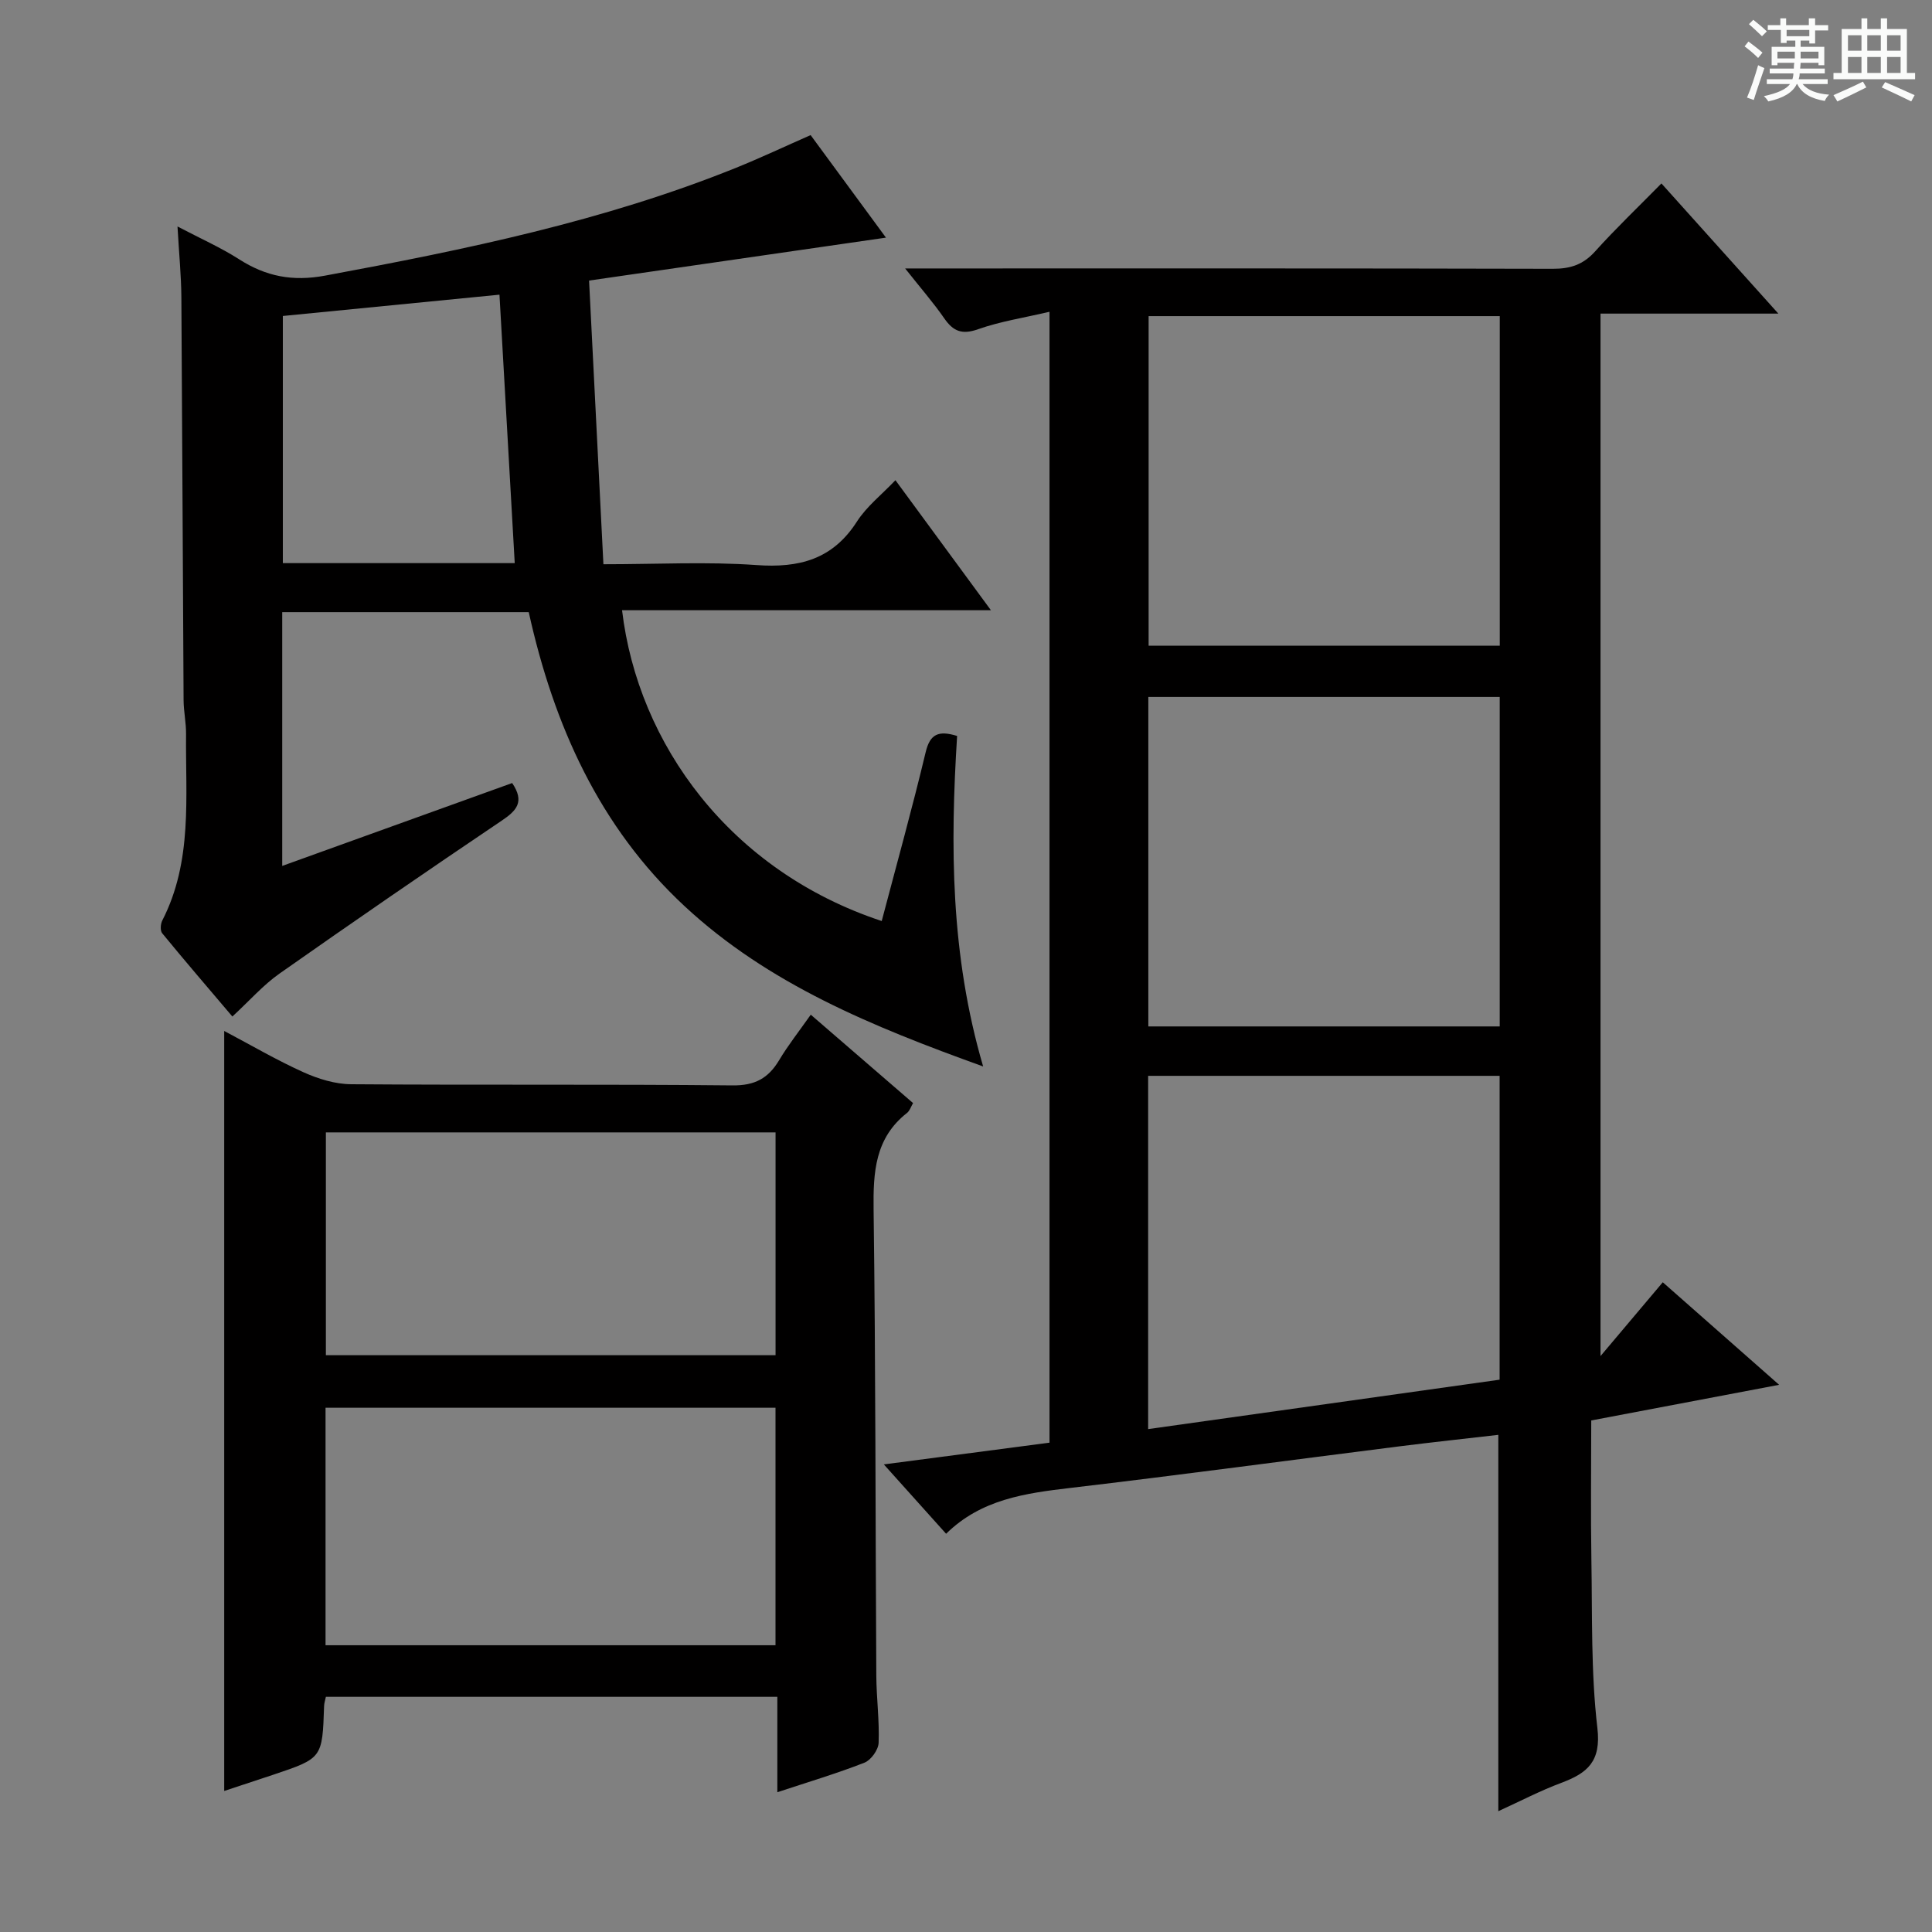 <svg enable-background="new 0 0 400 400" viewBox="0 0 400 400" xmlns="http://www.w3.org/2000/svg"><rect x="0" y="0" width="400" height="400" fill="#808080" stroke="none"/><path d="m361.2 9.6.8-1c.9.7 1.9 1.4 2.9 2.3l-.9 1.1c-1-1-2-1.8-2.8-2.4zm.5 10.6c.9-2.1 1.6-4.3 2.3-6.7.4.2.8.4 1.3.6-.7 2.1-1.5 4.3-2.2 6.6zm.4-15.2.9-.9c1 .8 2 1.6 2.8 2.4l-1 1c-.9-.9-1.8-1.7-2.7-2.5zm12.5-1.2h1.2v1.4h2.7v1.1h-2.7v2.7h-1.2v-.6h-1.8v1.3h4.9v3.8h-1.2v-.5h-3.7c0 .4-.1.9-.1 1.2h5.1v1h-5.2c0 .5-.1.9-.2 1.2h6v1h-5.2c1.1 1.3 2.9 2 5.5 2.2-.4.4-.7.8-.9 1.3-2.9-.5-4.8-1.6-5.7-3.5h-.1c-.8 1.7-2.7 2.9-5.9 3.6-.2-.4-.6-.8-.9-1.1 2.8-.6 4.6-1.4 5.4-2.5h-4.8v-1h5.3c.1-.3.2-.7.2-1.2h-4.9v-1h5c0-.4 0-.8.1-1.2h-3.5v.5h-1.2v-3.8h4.9v-1.3h-1.8v.5h-1.2v-2.7h-2.7v-1h2.6v-1.4h1.2v1.4h4.7v-1.4zm-6.6 8.3h3.6c0-.4 0-.9 0-1.4h-3.6zm1.9-4.6h4.7v-1.3h-4.7zm6.6 3.2h-3.7v1.4h3.7z" fill="#fafbfa"/><path d="m385.3 3.8h1.3v2.2h2.8v-2.2h1.3v2.2h4.1v9.1h1.7v1.3h-16.9v-1.3h1.7v-9.1h4.1v-2.2zm.4 13.1.7 1.2c-1.8.9-3.8 1.9-6 2.9-.2-.4-.5-.8-.8-1.3 2.3-1 4.3-1.9 6.1-2.8zm-3.1-6.4h2.8v-3.2h-2.8zm0 4.6h2.8v-3.3h-2.8zm4-4.6h2.8v-3.2h-2.8zm0 4.6h2.8v-3.3h-2.8zm3.7 1.9c2.1.9 4.1 1.8 6.1 2.7l-.7 1.3c-2.2-1.1-4.2-2-6.1-2.9zm3.2-9.7h-2.8v3.2h2.8zm-2.8 7.8h2.8v-3.3h-2.8z" fill="#fafbfa"/><g fill="#010000"><path d="m310.21 374.99c0-26.06 0-51.65 0-77.92-6.71.78-13.56 1.51-20.39 2.37-22.74 2.87-45.45 5.94-68.21 8.62-9.35 1.1-18.48 2.35-25.73 9.49-4.38-4.88-8.33-9.28-12.89-14.36 11.96-1.57 23.04-3.02 34.3-4.5 0-77.87 0-155.46 0-234.14-5.29 1.24-10.19 1.99-14.78 3.61-3.33 1.18-5.15.45-7.02-2.26-2.24-3.24-4.86-6.23-8.09-10.32h6.61c42.5 0 84.99-.04 127.49.07 3.62.01 6.29-.86 8.75-3.6 4.22-4.69 8.81-9.07 13.73-14.07 8.01 8.91 15.71 17.49 24.21 26.95-12.84 0-24.67 0-36.82 0v215.83c4.48-5.31 8.55-10.14 12.89-15.28 7.96 7.01 15.66 13.8 24.09 21.23-13.37 2.54-26.07 4.94-38.9 7.38 0 9.83-.13 19.3.03 28.77.2 11.65-.11 23.37 1.24 34.9.81 6.96-2.06 9.33-7.47 11.36-4.36 1.63-8.49 3.79-13.04 5.87zm-72.4-309.54v68.23h72.7c0-22.87 0-45.42 0-68.23-24.36 0-48.4 0-72.7 0zm-.06 78.85v68.21h72.75c0-22.87 0-45.42 0-68.21-24.27 0-48.21 0-72.75 0zm-.04 151.58c24.7-3.47 48.75-6.85 72.77-10.23 0-21.28 0-41.99 0-62.91-24.39 0-48.43 0-72.77 0z"/><path d="m109.47 126.74c-17.25 0-34.02 0-51.04 0v52.54c16.07-5.79 31.87-11.49 47.61-17.16 2.63 3.89.92 5.71-2.17 7.79-15.44 10.4-30.78 20.96-46.02 31.67-3.37 2.37-6.15 5.57-9.74 8.88-4.82-5.68-9.74-11.4-14.53-17.24-.44-.54-.35-1.92.02-2.64 6.31-12.29 4.79-25.57 4.92-38.63.02-2.31-.49-4.63-.51-6.94-.17-27.82-.27-55.65-.46-83.47-.03-4.46-.48-8.92-.8-14.65 4.8 2.52 8.96 4.36 12.74 6.78 5.58 3.58 11.1 4.65 17.85 3.39 28.93-5.37 57.68-11.27 85.1-22.34 5.07-2.05 10.03-4.39 15.39-6.75 4.98 6.78 9.98 13.58 15.6 21.23-20.58 2.98-40.5 5.85-61.47 8.89.99 19.59 1.96 38.89 2.97 58.73 11.1 0 21.42-.56 31.66.17 8.86.64 15.8-1.16 20.83-9.01 2.01-3.13 5.12-5.56 7.97-8.56 6.56 8.92 12.81 17.44 19.77 26.92-26.22 0-51.26 0-76.37 0 3.29 27.74 22.38 53.98 53.76 64.35 3.07-11.66 6.3-23.26 9.1-34.96.9-3.76 2.64-4.55 6.51-3.36-1.42 22.58-1.41 45.23 5.39 68.43-23-8.29-44.48-17.07-61.83-33.2-17.63-16.39-27.07-37.46-32.25-60.86zm-2.9-10.15c-1.07-18.75-2.1-36.92-3.16-55.58-14.98 1.47-29.89 2.94-44.85 4.41v51.17z"/><path d="m167.86 210.08c7.39 6.38 14.17 12.24 21.18 18.3-.43.73-.68 1.58-1.24 2.03-6.66 5.22-7.03 12.29-6.93 20.08.43 32.14.37 64.28.56 96.42.03 4.65.66 9.3.48 13.93-.06 1.45-1.58 3.57-2.93 4.1-5.69 2.23-11.57 3.98-18.04 6.12 0-6.76 0-13.11 0-19.75-31.47 0-62.36 0-93.47 0-.13.66-.35 1.27-.37 1.89-.36 10.82-.36 10.82-10.53 14.24-3.43 1.15-6.86 2.27-10.15 3.36 0-52.43 0-104.6 0-157.35 5.6 2.96 10.87 6.05 16.42 8.55 3.06 1.38 6.57 2.46 9.88 2.48 26.31.2 52.63-.03 78.95.24 4.62.05 7.39-1.47 9.63-5.2 1.85-3.1 4.11-5.96 6.56-9.44zm-7.3 81.38c-31.48 0-62.34 0-93.16 0v49.17h93.16c0-16.53 0-32.75 0-49.17zm.01-57.01c-31.38 0-62.15 0-93.1 0v46.13h93.1c0-15.53 0-30.64 0-46.13z"/></g></svg>